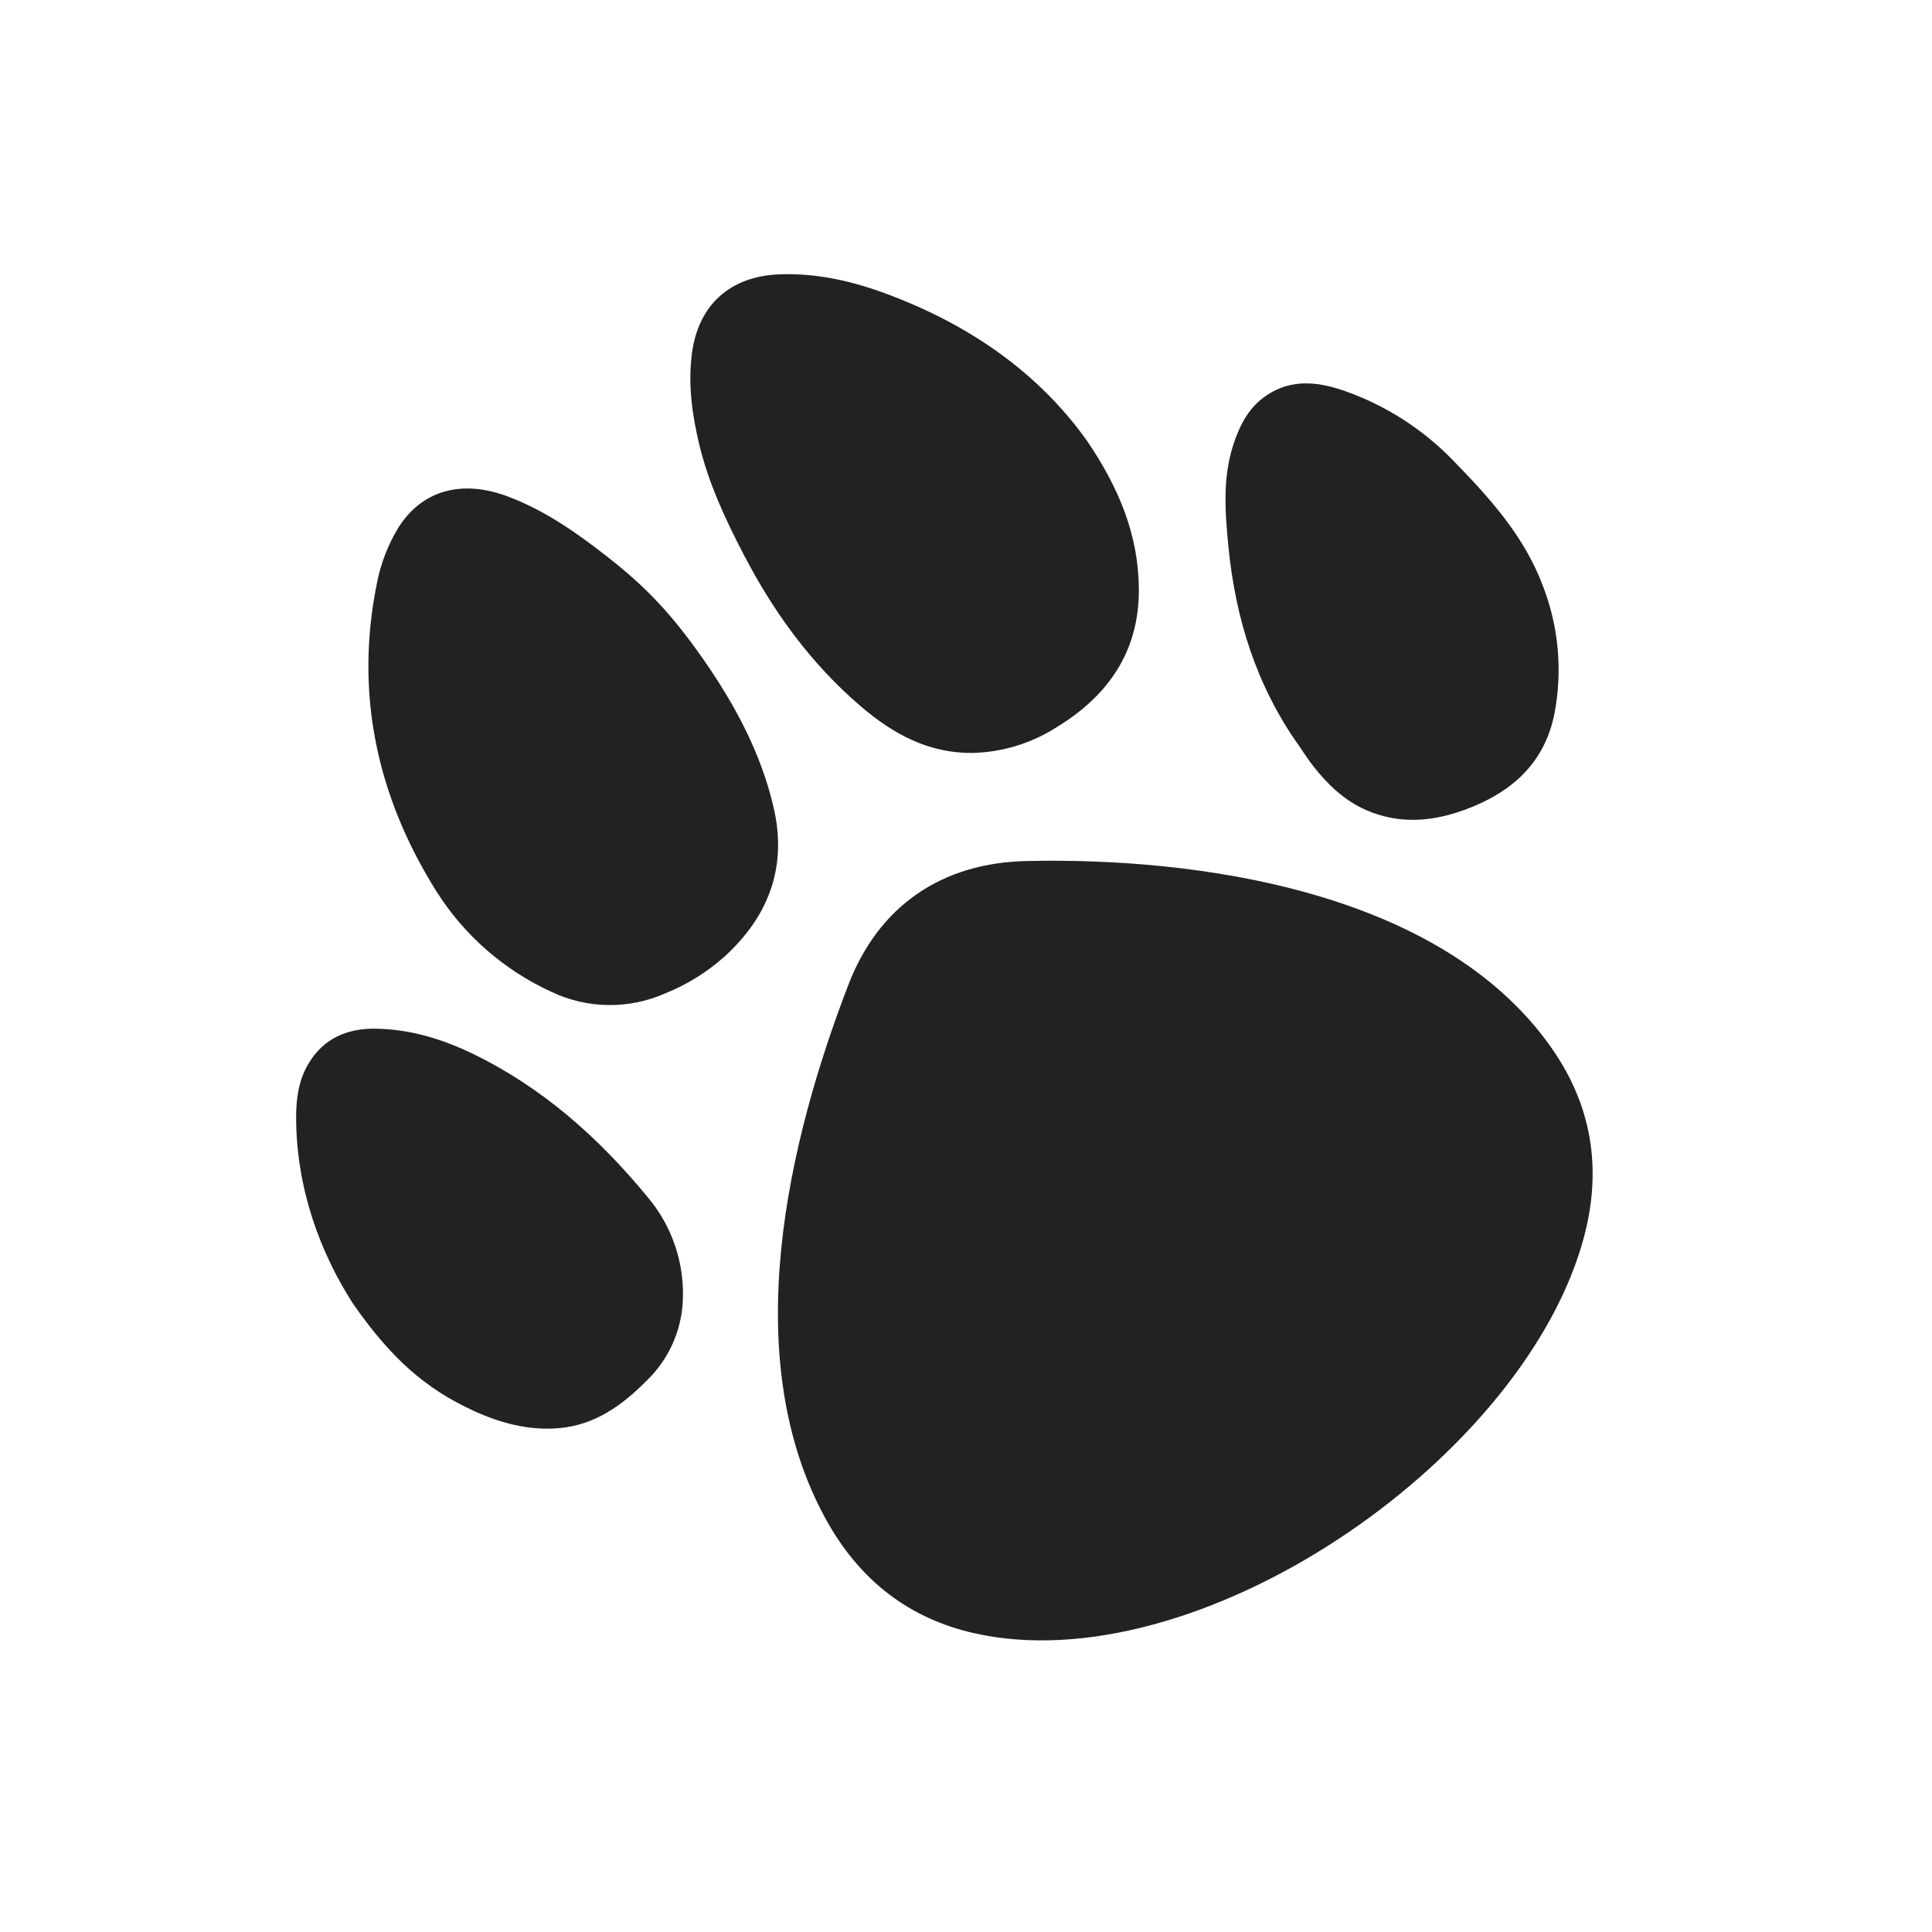 <?xml version="1.0" encoding="UTF-8"?>
<svg xmlns="http://www.w3.org/2000/svg" width="212" height="212" viewBox="0 0 212 212" fill="none">
  <path d="M170.201 114.921C175.049 121.799 175.803 129.132 173.541 136.695C166.39 160.725 131.201 184.703 106.875 179.208C99.719 177.586 94.318 173.394 90.658 166.772C80.767 148.874 86.584 124.972 93.093 108.063C96.441 99.358 103.383 94.662 112.704 94.48C131.111 94.07 158.033 97.633 170.201 114.921Z" fill="#222222"></path>
  <path d="M115.202 117.574C115.198 117.013 115.194 116.47 115.189 115.927C115.184 115.312 115.163 114.696 115.177 114.079C115.19 113.521 115.221 112.962 115.281 112.404C115.377 111.512 115.64 110.654 115.999 109.82C116.236 109.265 116.536 108.735 116.893 108.242C117.246 107.758 117.659 107.324 118.153 106.978C118.587 106.673 119.073 106.452 119.585 106.326C120.566 106.087 121.489 106.217 122.371 106.592C122.817 106.782 123.241 107.02 123.661 107.259C123.876 107.381 124.064 107.548 124.253 107.707C124.527 107.938 124.79 108.178 125.057 108.413C125.068 108.423 125.078 108.434 125.087 108.445C125.416 108.879 125.771 109.297 126.066 109.753C126.305 110.123 126.493 110.53 126.668 110.937C126.857 111.377 127.034 111.828 127.163 112.29C127.329 112.894 127.434 113.516 127.477 114.146C127.551 115.152 127.491 116.154 127.231 117.145C127.119 117.57 126.941 117.981 126.819 118.404C126.729 118.73 126.659 119.059 126.609 119.391C126.453 120.366 126.325 121.344 126.157 122.317C126.006 123.187 125.834 124.054 125.639 124.919C125.402 125.966 125.096 127 124.683 128.001C124.442 128.585 124.154 129.153 123.883 129.726C123.705 130.104 123.389 130.293 122.982 130.314C122.457 130.342 121.931 130.354 121.406 130.369C120.401 130.398 119.394 130.429 118.389 130.449C117.454 130.467 116.519 130.477 115.584 130.479C114.883 130.483 114.183 130.484 113.482 130.468C112.064 130.437 110.654 130.337 109.272 130.063C108.558 129.922 107.85 129.746 107.186 129.458C106.665 129.231 106.145 129.003 105.641 128.743C105.346 128.592 105.083 128.384 104.811 128.194C104.605 128.049 104.4 127.901 104.209 127.739C103.609 127.231 103.066 126.675 102.718 125.959C102.531 125.574 102.343 125.187 102.184 124.788C101.994 124.312 101.883 123.811 101.803 123.301C101.668 122.429 101.662 121.556 101.838 120.676C101.975 119.992 102.203 119.336 102.631 118.762C102.868 118.453 103.132 118.163 103.418 117.896C103.692 117.636 103.996 117.405 104.301 117.178C104.508 117.018 104.729 116.877 104.962 116.759C105.288 116.603 105.629 116.478 105.966 116.346C106.514 116.131 107.087 116.036 107.661 116.015C108.172 116 108.681 116.021 109.186 116.077C109.983 116.16 110.777 116.269 111.568 116.389C112.106 116.471 112.641 116.571 113.168 116.696C113.683 116.818 114.177 117.009 114.635 117.262C114.822 117.363 115.002 117.464 115.202 117.574Z" fill="#222222"></path>
  <path d="M77.266 72.477C80.716 77.445 83.545 82.743 84.901 88.659C86.372 95.041 84.422 100.446 79.572 104.901C77.64 106.644 75.415 108.033 73.001 109.003C71.021 109.877 68.879 110.314 66.72 110.285C64.562 110.255 62.44 109.759 60.499 108.831C55.303 106.451 50.921 102.618 47.879 97.793C41.391 87.448 38.875 76.104 41.376 63.92C41.793 61.8 42.58 59.767 43.703 57.915C46.309 53.765 50.697 52.608 55.658 54.456C59.72 55.966 63.237 58.424 66.601 61.061C71.164 64.608 73.958 67.731 77.266 72.477Z" fill="#222222"></path>
  <path d="M119.247 48.325C122.8 53.539 124.966 58.782 124.968 64.762C124.968 71.52 121.594 76.353 115.952 79.793C113.179 81.569 109.972 82.548 106.691 82.621C101.872 82.661 97.99 80.531 94.466 77.516C88.996 72.839 84.878 67.156 81.577 60.797C79.565 56.923 77.74 52.992 76.717 48.724C75.943 45.477 75.493 42.196 75.918 38.848C76.6 33.458 80.107 30.307 85.551 30.102C89.702 29.945 93.641 30.876 97.465 32.314C106.399 35.666 113.93 40.883 119.247 48.325Z" fill="#222222"></path>
  <path d="M142.55 81.847C137.87 75.275 135.552 67.844 134.784 59.869C134.425 56.16 134.144 52.443 135.339 48.788C135.951 46.916 136.769 45.183 138.323 43.88C141.168 41.538 144.303 41.768 147.495 42.878C152.049 44.471 156.158 47.105 159.495 50.571C163.475 54.649 167.285 58.86 169.322 64.34C171.021 68.736 171.463 73.526 170.596 78.177C169.534 83.767 165.825 87.001 160.685 88.874C157.076 90.19 153.459 90.456 149.867 88.872C147.476 87.817 145.659 86.05 144.085 84.041C143.535 83.341 143.059 82.58 142.55 81.847Z" fill="#222222"></path>
  <path d="M38.705 143.006C35.214 137.568 32.51 130.531 32.495 122.621C32.487 120.573 32.767 118.557 33.823 116.759C35.473 113.946 38.087 112.834 41.233 112.878C45.034 112.933 48.602 114.034 51.98 115.679C59.571 119.375 65.742 124.888 71.043 131.329C73.78 134.553 75.168 138.71 74.916 142.933C74.719 146.193 73.299 149.259 70.939 151.519C68.259 154.222 65.261 156.384 61.3 156.716C57.999 156.991 54.888 156.15 51.932 154.794C46.698 152.378 42.908 149.065 38.705 143.006Z" fill="#222222"></path>
</svg>
